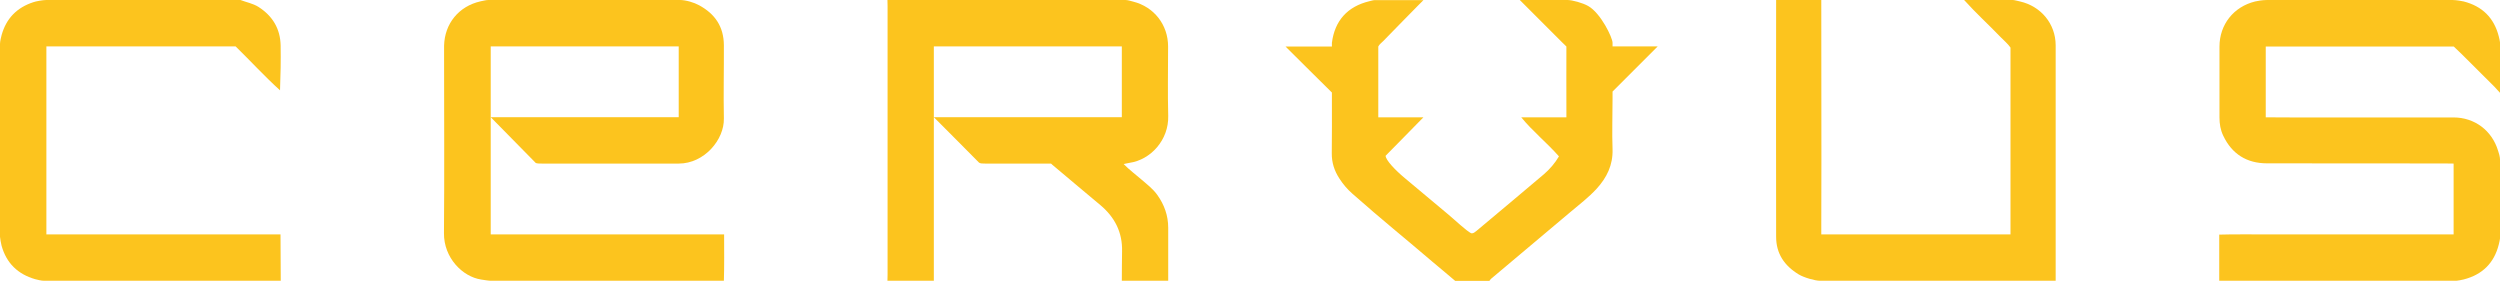 <?xml version="1.0" encoding="utf-8"?>
<!-- Generator: Adobe Illustrator 28.0.0, SVG Export Plug-In . SVG Version: 6.00 Build 0)  -->
<svg version="1.1" id="Layer_2" xmlns="http://www.w3.org/2000/svg" xmlns:xlink="http://www.w3.org/1999/xlink" x="0px" y="0px"
	 viewBox="0 0 2048 230" style="enable-background:new 0 0 2048 230;" xml:space="preserve">
<style type="text/css">
	.st0{fill:#FCC41E;}
</style>
<path class="st0" d="M557,0c5,0,11.7,2.1,15.7,4.3c13.1,7.1,20.2,17.6,20.3,32.7c0.1,19.8-0.4,40.2,0,60c0.4,17.4-16,37-37,37
	c-22,0-73.3,0-112,0c-2,0-4,0-5.1-0.5c-11.7-11.7-24.5-25.1-36.9-37.5c0,5,0,91,0,96c63,0,127,0,191.2,0c0,13.2,0.2,25.6-0.2,38
	c-65.3,0-125.7,0-191,0c-2,0-6.8-0.9-7.8-1c-15.3-2.3-30.7-17.8-30.5-38c0.4-47.8,0.1-95.7,0.1-143.5c0-3.3,0-6.7,0-10
	c0.4-18.2,12.1-32.4,29.8-36.4C394.9,0.9,398,0,400,0C454.3,0,502.7,0,557,0z M402,96c51.4,0,102.9,0,154,0c0-19.3,0-39,0-58
	c-51.3,0-102.8,0-154,0C402,57.2,402,76.7,402,96z"/>
<path class="st0" d="M1818,230c0-12.3,0-24.6,0-37.8c13.2-0.4,25.7-0.1,38.3-0.2c12.8,0,25.7,0,38.5,0c12.7,0,25.3,0,38,0
	c12.8,0,25.7,0,38.5,0c12.6,0,25.7,0,38.7,0c0-19.5,0-39.2,0-58c-2,0-5.2-0.1-7.5-0.1c-48.5,0-97,0-145.4-0.1
	c-16.5,0-28.7-7.6-35.8-22.6c-2.3-4.7-3.1-9.8-3.1-15c0-19.3,0-38.7,0-58c0-18.1,11.6-32.7,29.2-37c1.3-0.3,5.7-1.2,9.7-1.2
	c54.7,0,97.3,0,152,0c3,0,8.1,0.9,9.2,1.2c15.1,3.9,24.8,13.3,28.7,28.6c0.3,1.1,1.1,4.3,1.1,6.3c0,14,0,26,0,40
	c-2-2-3.1-3.5-4.5-4.9c-9-8.9-17.9-17.9-26.9-26.8c-2.1-2.1-5.6-5.3-6.6-6.3c-9,0-150,0-154,0c0,7,0,50,0,58
	c6.4,0,14.3,0.1,20.9,0.1c44.3,0,88.6,0,132.9,0c17.3,0,31.5,10.7,36.5,27.2c0.5,1.6,1.7,4.6,1.7,8.6c0,23,0,39,0,62
	c0,2-0.8,5.1-1.1,6.3c-3.8,15.2-13.5,24.7-28.7,28.6c-1.1,0.3-5.2,1.2-8.2,1.2C1944.3,230,1883.7,230,1818,230z"/>
<path class="st0" d="M922,0c2,0,4.8,1,6.2,1.3c17.2,4.3,28.7,19,28.7,36.8c0,19-0.4,37.9,0.1,56.9c0.5,19.6-14.3,35.9-31.7,38.4
	c-1.4,0.2-2.8,0.6-4.8,1c4.8,4.9,9.9,8.6,14.6,12.7c4.5,3.9,9.3,7.5,12.9,12.5c5.8,8.1,9,17,9,27c0,14.5,0,28.9,0,43.4
	c-12.7,0-25.3,0-38,0c0.1-8,0-16,0.2-24c0.4-15.7-6-28.1-17.8-38c-12.2-10.3-24.6-20.5-36.7-30.8c-2.8-2.4-2.7-2.2-3.7-3.2
	c-15,0-38.5,0-54,0c-2,0-4,0-5-0.8c-11.6-11.6-22.9-23.2-35-35.2c-1-1-1-1-2-2c0,43.9,0,90.1,0,134c-12.7,0-25.3,0-38,0
	c0-1.7,0.1-3.3,0.1-5c0-73.3,0-146.7,0-220c0-1.7-0.1-3.3-0.1-5C792.7,0,856.3,0,922,0z M765,38c0,19.2,0,39.3,0,58c5,0,147,0,154,0
	c0-18.7,0-38.9,0-58C867.8,38,816.2,38,765,38z"/>
<path class="st0" d="M1284,0c4,0,12.6,2.4,17,4.9c10.5,5.9,20,26.1,20,30.1s0,1,0,3c10,0,24,0,37,0c-12.8,12.8-25.3,25.3-37,37
	c0,2,0,4,0,6c0,13.6-0.5,27.7,0,41.3c0.4,12.9-4.7,23.2-13.1,32.4c-6.5,7-14,12.8-21.3,18.9c-21.6,18.2-43.3,36.4-64.9,54.6
	c-0.6,0.5-1.1,1.2-1.6,1.9c-9.7,0-18.3,0-28,0c-7-6-12.8-10.7-18.8-15.8c-21.7-18.6-41.2-34.2-65.4-55.6c-4.1-3.6-7.7-7.8-10.7-12.5
	c-4.1-6.3-6.3-13-6.2-20.7c0.2-14.5,0.1-29,0.1-43.4c0-2,0-4,0-6.3c-12.2-12.2-23.9-23.5-36-35.7c-1-1-1-1-2-2c11.7,0,27.2,0,38,0
	c0-1,0-2,0-3c2.3-18.2,12.8-29.8,30.7-34.1c0.8-0.2,3.3-0.9,4.3-0.9c14,0,26,0,40,0c-1,1-2.6,2.6-4,4c-9.7,9.7-19.3,19.8-28.9,29.5
	c-1.4,1.4-3.3,2.8-4.1,4.5c0,19.3,0,38.2,0,58c12.1,0,25.3,0,37,0c0,0-1,1-2,2c-10.1,10.2-19.1,19.6-29,29.5c0,3.5,8.1,12,15.6,18.2
	c11.7,9.7,23.2,19.5,34.9,29.2c6.6,5.5,15.6,14.1,19.6,16.1c0.4,0,0.4,0,1,0c1,0,2.6-1.4,3.4-2c18.4-15.4,36.8-30.8,55.1-46.3
	c4.9-4.2,9.1-9.1,12.4-14.7c-9.8-11.1-21.7-20.7-30.9-32c12,0,26,0,37,0c0-2.9,0-4.2,0-5.9c0-15.7-0.1-36.4,0-52.1
	c-1-1-1.2-1.1-3.7-3.6C1270,25,1260.9,15.9,1251,6c-1.4-1.4-4-4-6-6C1258.7,0,1270.3,0,1284,0z"/>
<path class="st0" d="M1492,0c0,43.6,0.1,87.3,0.1,130.9c0,18.2-0.1,35.9-0.1,54.1c0,2,0,5,0,7c50.7,0,104.3,0,155,0c0-5,0-141,0-153
	c-1.8-2.8-5.8-6.2-8.2-8.7c-9.8-10.2-20.3-19.7-29.8-30.3c14,0,26,0,40,0c1,0,4.5,0.9,5.8,1.2c17.1,3.9,29.1,18.2,29.2,35.8
	c0,25,0,50.7,0,76c0,36.7,0,72.3,0,109c0,2.3,0,6,0,8c-65.3,0-127.7,0-193,0c-4,0-13-2.5-17.5-5.2c-11.7-7.1-18.5-17-18.5-30.8
	c-0.2-63.4,0-127.6,0-191c0-1.2,0-2,0-3C1467.3,0,1479.7,0,1492,0z"/>
<path class="st0" d="M197,0c4.9,1.9,10.2,2.8,14.8,5.7c11.5,7.4,17.8,17.8,18.1,31.5c0.2,12.1,0,24.3-0.5,36.8
	c-12.7-11.5-24.2-24.1-36.4-36c-51.3,0-103.3,0-155,0c0,51.1,0,102.4,0,154c16,0,32.3,0,48.2,0c15.8,0.1,31.7,0,47.5,0
	c16,0,32,0,48,0c15.8,0,31.6,0,48.1,0c0.1,13.1,0.1,25.5,0.2,38c-65.7,0-128.3,0-194,0c-2,0-5.8-0.9-7.2-1.3
	c-14.2-4.1-23.5-13.1-27.5-27.4C0.9,199.8,0,195,0,194C0,139.3,0,90.7,0,36c0-2,0.9-5.8,1.3-7.2c3.8-13.7,12.5-22.6,26-27
	C29.2,1.1,35,0,38,0C92.7,0,142.3,0,197,0z"/>
</svg>
